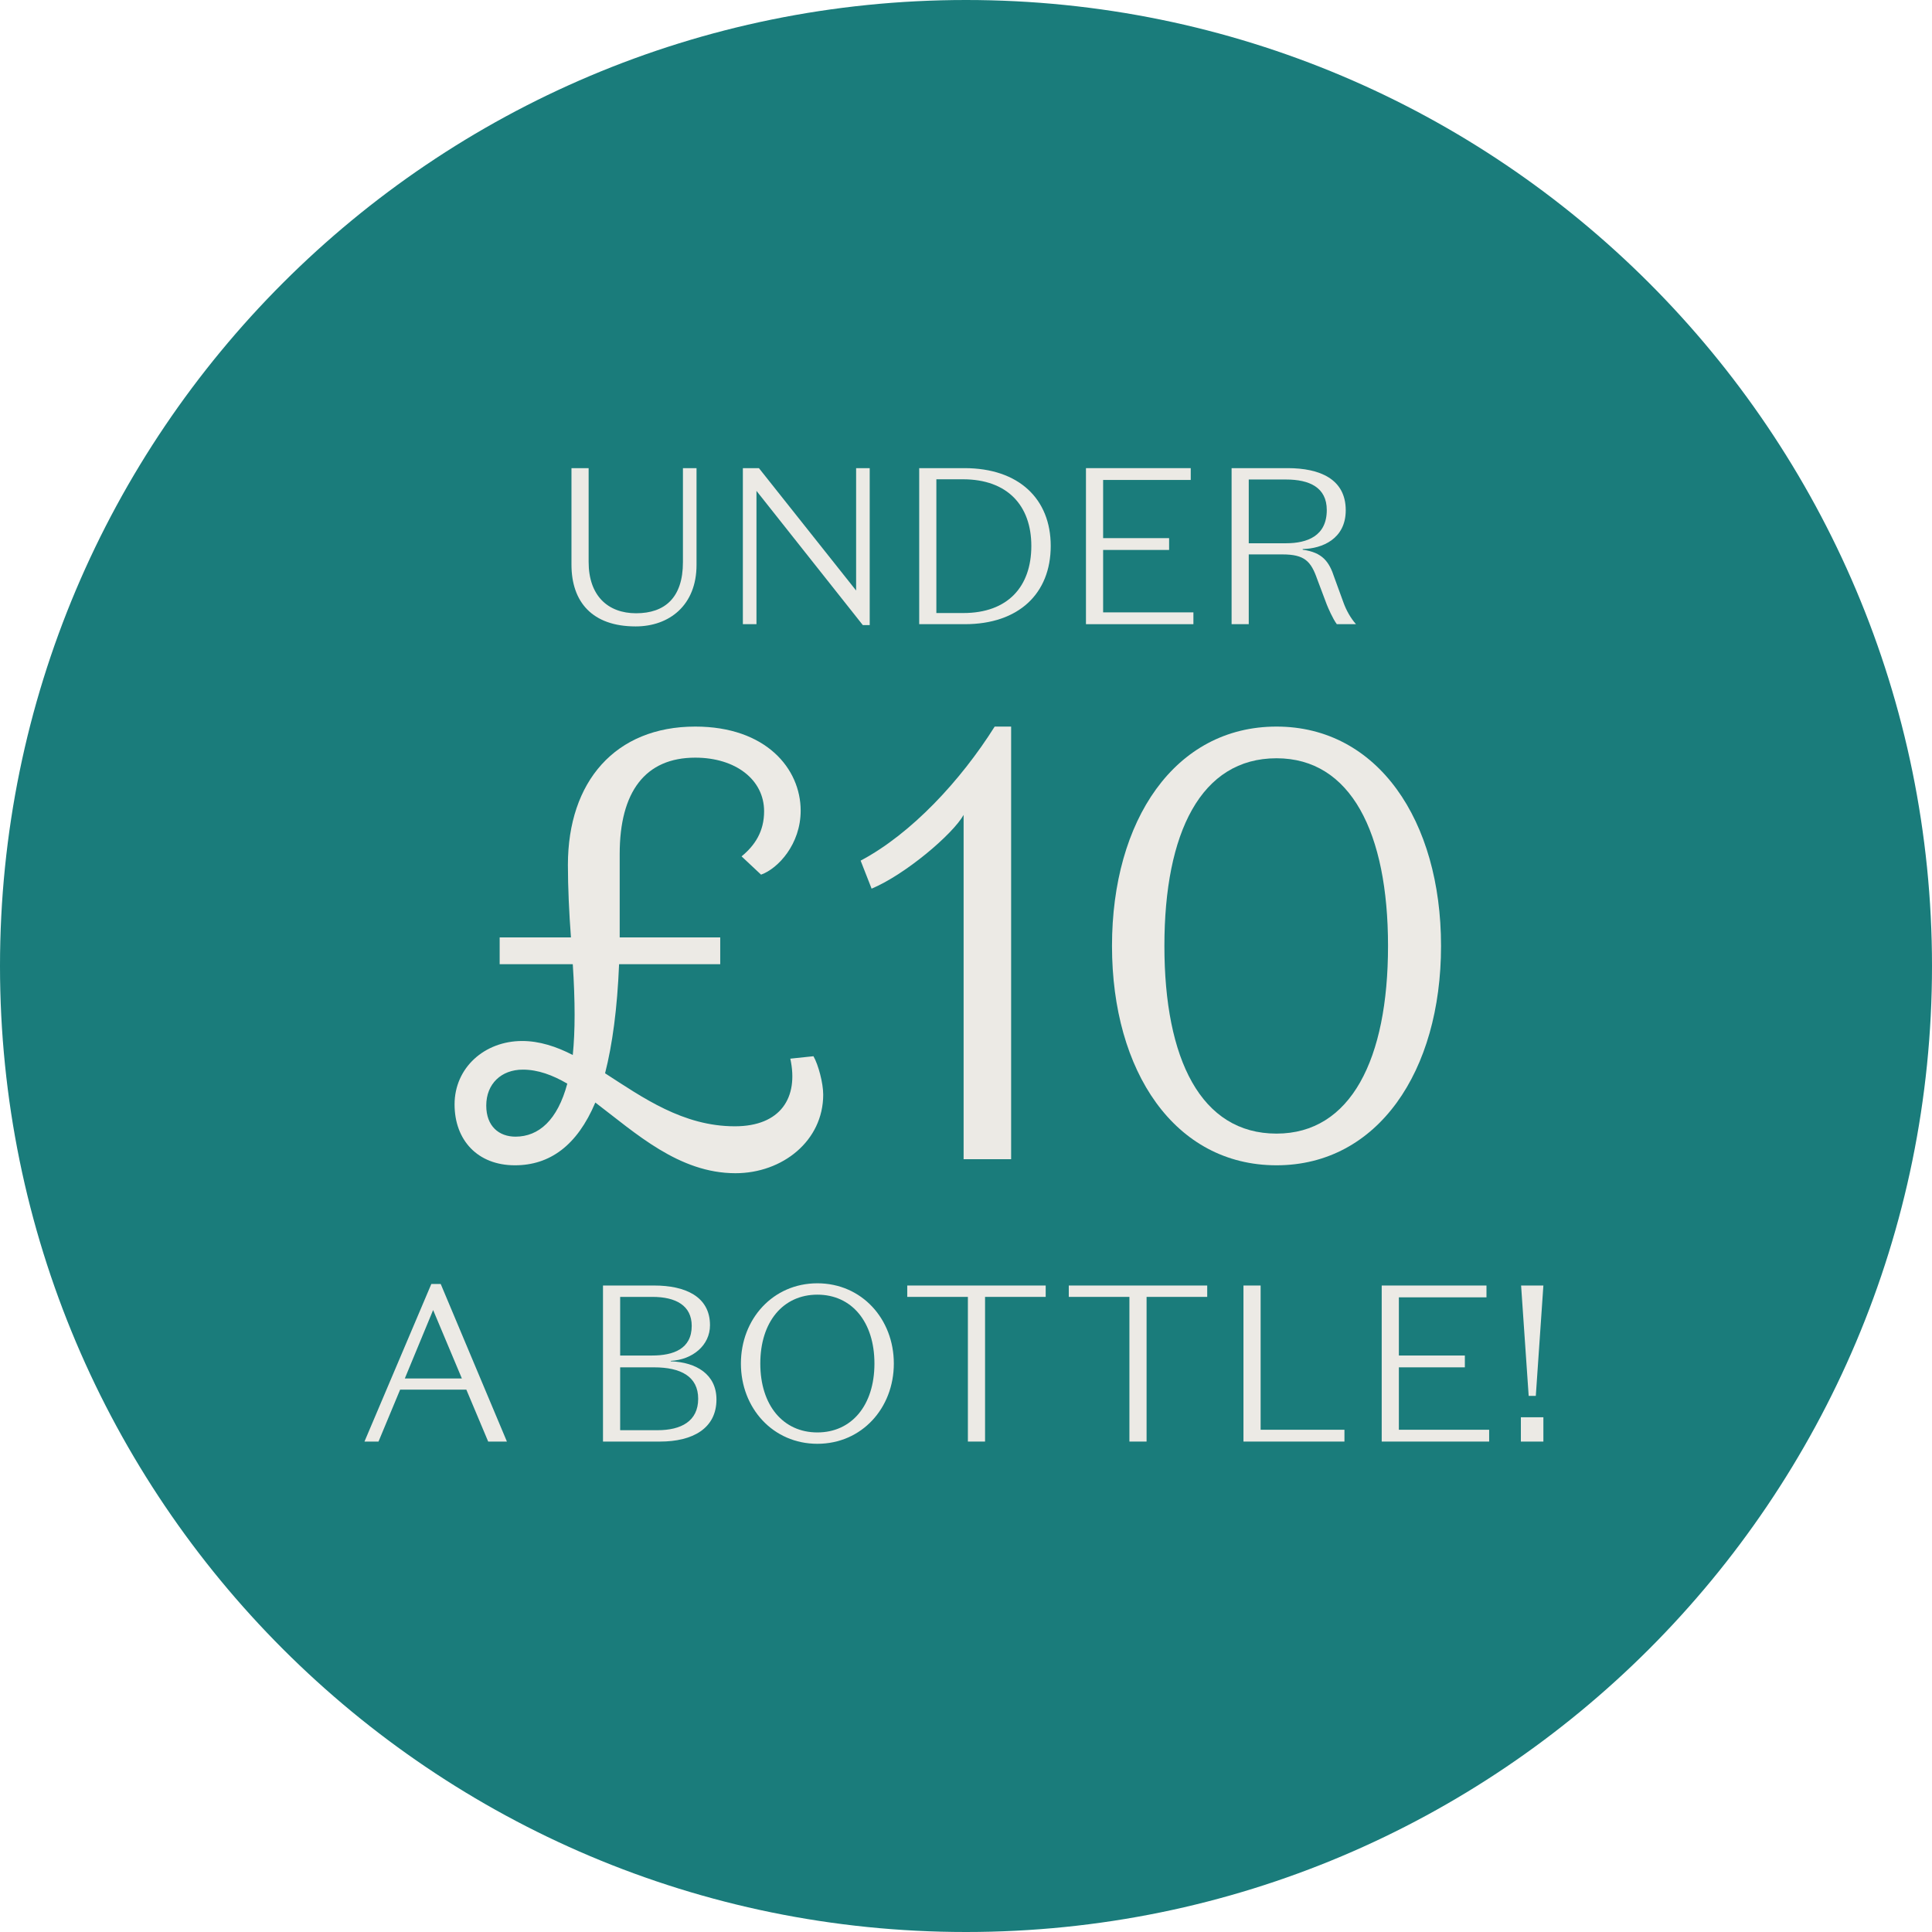 <svg width="130" height="130" viewBox="0 0 130 130" fill="none" xmlns="http://www.w3.org/2000/svg">
<path d="M65 130C100.899 130 130 100.899 130 65C130 29.102 100.899 0 65 0C29.102 0 0 29.102 0 65C0 100.899 29.102 130 65 130Z" fill="#1A7C7B"/>
<path d="M45.953 31.5V37.83C45.953 40.215 44.738 41.265 42.803 41.265C40.898 41.265 39.608 40.08 39.608 37.815V31.5H38.453V37.995C38.453 40.485 39.833 42.15 42.773 42.15C45.038 42.15 46.868 40.725 46.868 38.01V31.5H45.953Z" fill="#ECEAE5"/>
<path d="M57.606 39.735L51.066 31.5H49.986V42H50.901V33.03L58.056 42.06H58.521V31.5H57.606V39.735Z" fill="#ECEAE5"/>
<path d="M64.926 42C68.541 42 70.701 39.945 70.701 36.735C70.701 33.57 68.556 31.5 64.896 31.5H61.851V42H64.926ZM69.396 36.735C69.396 39.48 67.806 41.25 64.821 41.25H63.006V32.25H64.791C67.806 32.25 69.396 34.035 69.396 36.735Z" fill="#ECEAE5"/>
<path d="M73.072 42H80.302V41.205H74.227V37.005H78.667V36.21H74.227V32.295H80.122V31.5H73.072V42Z" fill="#ECEAE5"/>
<path d="M84.026 32.265H86.531C88.121 32.265 89.276 32.805 89.276 34.32C89.276 36.06 87.972 36.555 86.531 36.555H84.026V32.265ZM84.026 37.305H86.291C87.791 37.305 88.212 37.77 88.632 38.97L89.276 40.68C89.367 40.905 89.666 41.61 89.951 42H91.242C90.867 41.58 90.582 41.04 90.416 40.59L89.787 38.865C89.442 37.8 88.992 37.17 87.656 36.99V36.945C88.962 36.915 90.552 36.27 90.552 34.335C90.552 32.235 88.811 31.5 86.651 31.5H82.871V42H84.026V37.305Z" fill="#ECEAE5"/>
<path d="M49.488 78.943C52.645 78.943 55.392 76.77 55.392 73.654C55.392 72.875 55.064 71.645 54.736 71.071L53.178 71.235C53.752 73.859 52.522 75.786 49.447 75.786C45.962 75.786 43.256 73.859 40.714 72.219C41.206 70.292 41.534 67.873 41.657 64.88H48.463V63.076H41.698V57.459C41.698 53.277 43.42 50.981 46.782 50.981C49.488 50.981 51.415 52.457 51.415 54.589C51.415 55.942 50.8 56.885 49.898 57.623L51.21 58.853C52.358 58.443 53.875 56.803 53.875 54.548C53.875 51.719 51.538 48.89 46.782 48.89C41.411 48.89 38.213 52.58 38.213 58.197C38.213 59.714 38.295 61.436 38.418 63.076H33.621V64.88H38.541C38.623 66.11 38.664 67.299 38.664 68.283C38.664 69.267 38.623 70.169 38.541 70.989C37.434 70.415 36.286 70.046 35.138 70.046C32.596 70.046 30.587 71.85 30.587 74.31C30.587 76.729 32.145 78.41 34.646 78.41C36.983 78.41 38.828 77.098 40.058 74.187C42.764 76.237 45.675 78.943 49.488 78.943ZM34.687 76.483C33.58 76.483 32.719 75.786 32.719 74.392C32.719 72.916 33.744 71.973 35.179 71.973C36.204 71.973 37.188 72.342 38.172 72.916C37.516 75.376 36.245 76.483 34.687 76.483Z" fill="#ECEAE5"/>
<path d="M68.037 78V48.89H66.93C64.634 52.539 61.313 56.106 57.91 57.91L58.648 59.796C60.903 58.853 64.101 56.147 64.839 54.835V78H68.037Z" fill="#ECEAE5"/>
<path d="M74.824 63.65C74.824 72.096 79.047 78.41 85.894 78.41C92.7 78.41 96.964 72.096 96.964 63.65C96.964 55.204 92.7 48.89 85.894 48.89C79.047 48.89 74.824 55.204 74.824 63.65ZM78.35 63.65C78.35 56.024 80.81 51.022 85.894 51.022C90.896 51.022 93.397 56.024 93.397 63.65C93.397 71.276 90.896 76.278 85.894 76.278C80.81 76.278 78.35 71.276 78.35 63.65Z" fill="#ECEAE5"/>
<path d="M29.144 88.15L31.079 92.755H27.239L29.144 88.15ZM32.849 97H34.109L29.654 86.395H29.024L24.524 97H25.469L26.924 93.505H31.379L32.849 97Z" fill="#ECEAE5"/>
<path d="M44.414 97C46.589 97 48.209 96.13 48.209 94.165C48.209 92.485 46.859 91.66 45.134 91.6V91.57C46.589 91.495 47.774 90.535 47.774 89.17C47.774 87.22 46.079 86.5 44.024 86.5H40.574V97H44.414ZM41.729 87.265H43.904C45.479 87.265 46.544 87.85 46.544 89.215C46.544 90.775 45.299 91.21 43.874 91.21H41.729V87.265ZM44.009 92.005C45.809 92.005 46.979 92.62 46.979 94.12C46.979 95.635 45.824 96.235 44.249 96.235H41.729V92.005H44.009Z" fill="#ECEAE5"/>
<path d="M49.854 91.75C49.854 94.75 52.014 97.15 54.999 97.15C57.984 97.15 60.144 94.75 60.144 91.75C60.144 88.75 57.984 86.35 54.999 86.35C52.014 86.35 49.854 88.75 49.854 91.75ZM51.159 91.75C51.159 88.945 52.689 87.115 54.999 87.115C57.309 87.115 58.839 88.945 58.839 91.75C58.839 94.555 57.309 96.385 54.999 96.385C52.689 96.385 51.159 94.555 51.159 91.75Z" fill="#ECEAE5"/>
<path d="M65.127 97H66.282V87.265H70.362V86.5H61.047V87.265H65.127V97Z" fill="#ECEAE5"/>
<path d="M75.996 97H77.151V87.265H81.231V86.5H71.916V87.265H75.996V97Z" fill="#ECEAE5"/>
<path d="M83.67 97H90.465V96.205H84.825V86.5H83.67V97Z" fill="#ECEAE5"/>
<path d="M92.972 97H100.202V96.205H94.127V92.005H98.567V91.21H94.127V87.295H100.022V86.5H92.972V97Z" fill="#ECEAE5"/>
<path d="M102.351 86.5L102.861 93.925H103.341L103.851 86.5H102.351ZM102.336 97H103.851V95.365H102.336V97Z" fill="#ECEAE5"/>
</svg>
